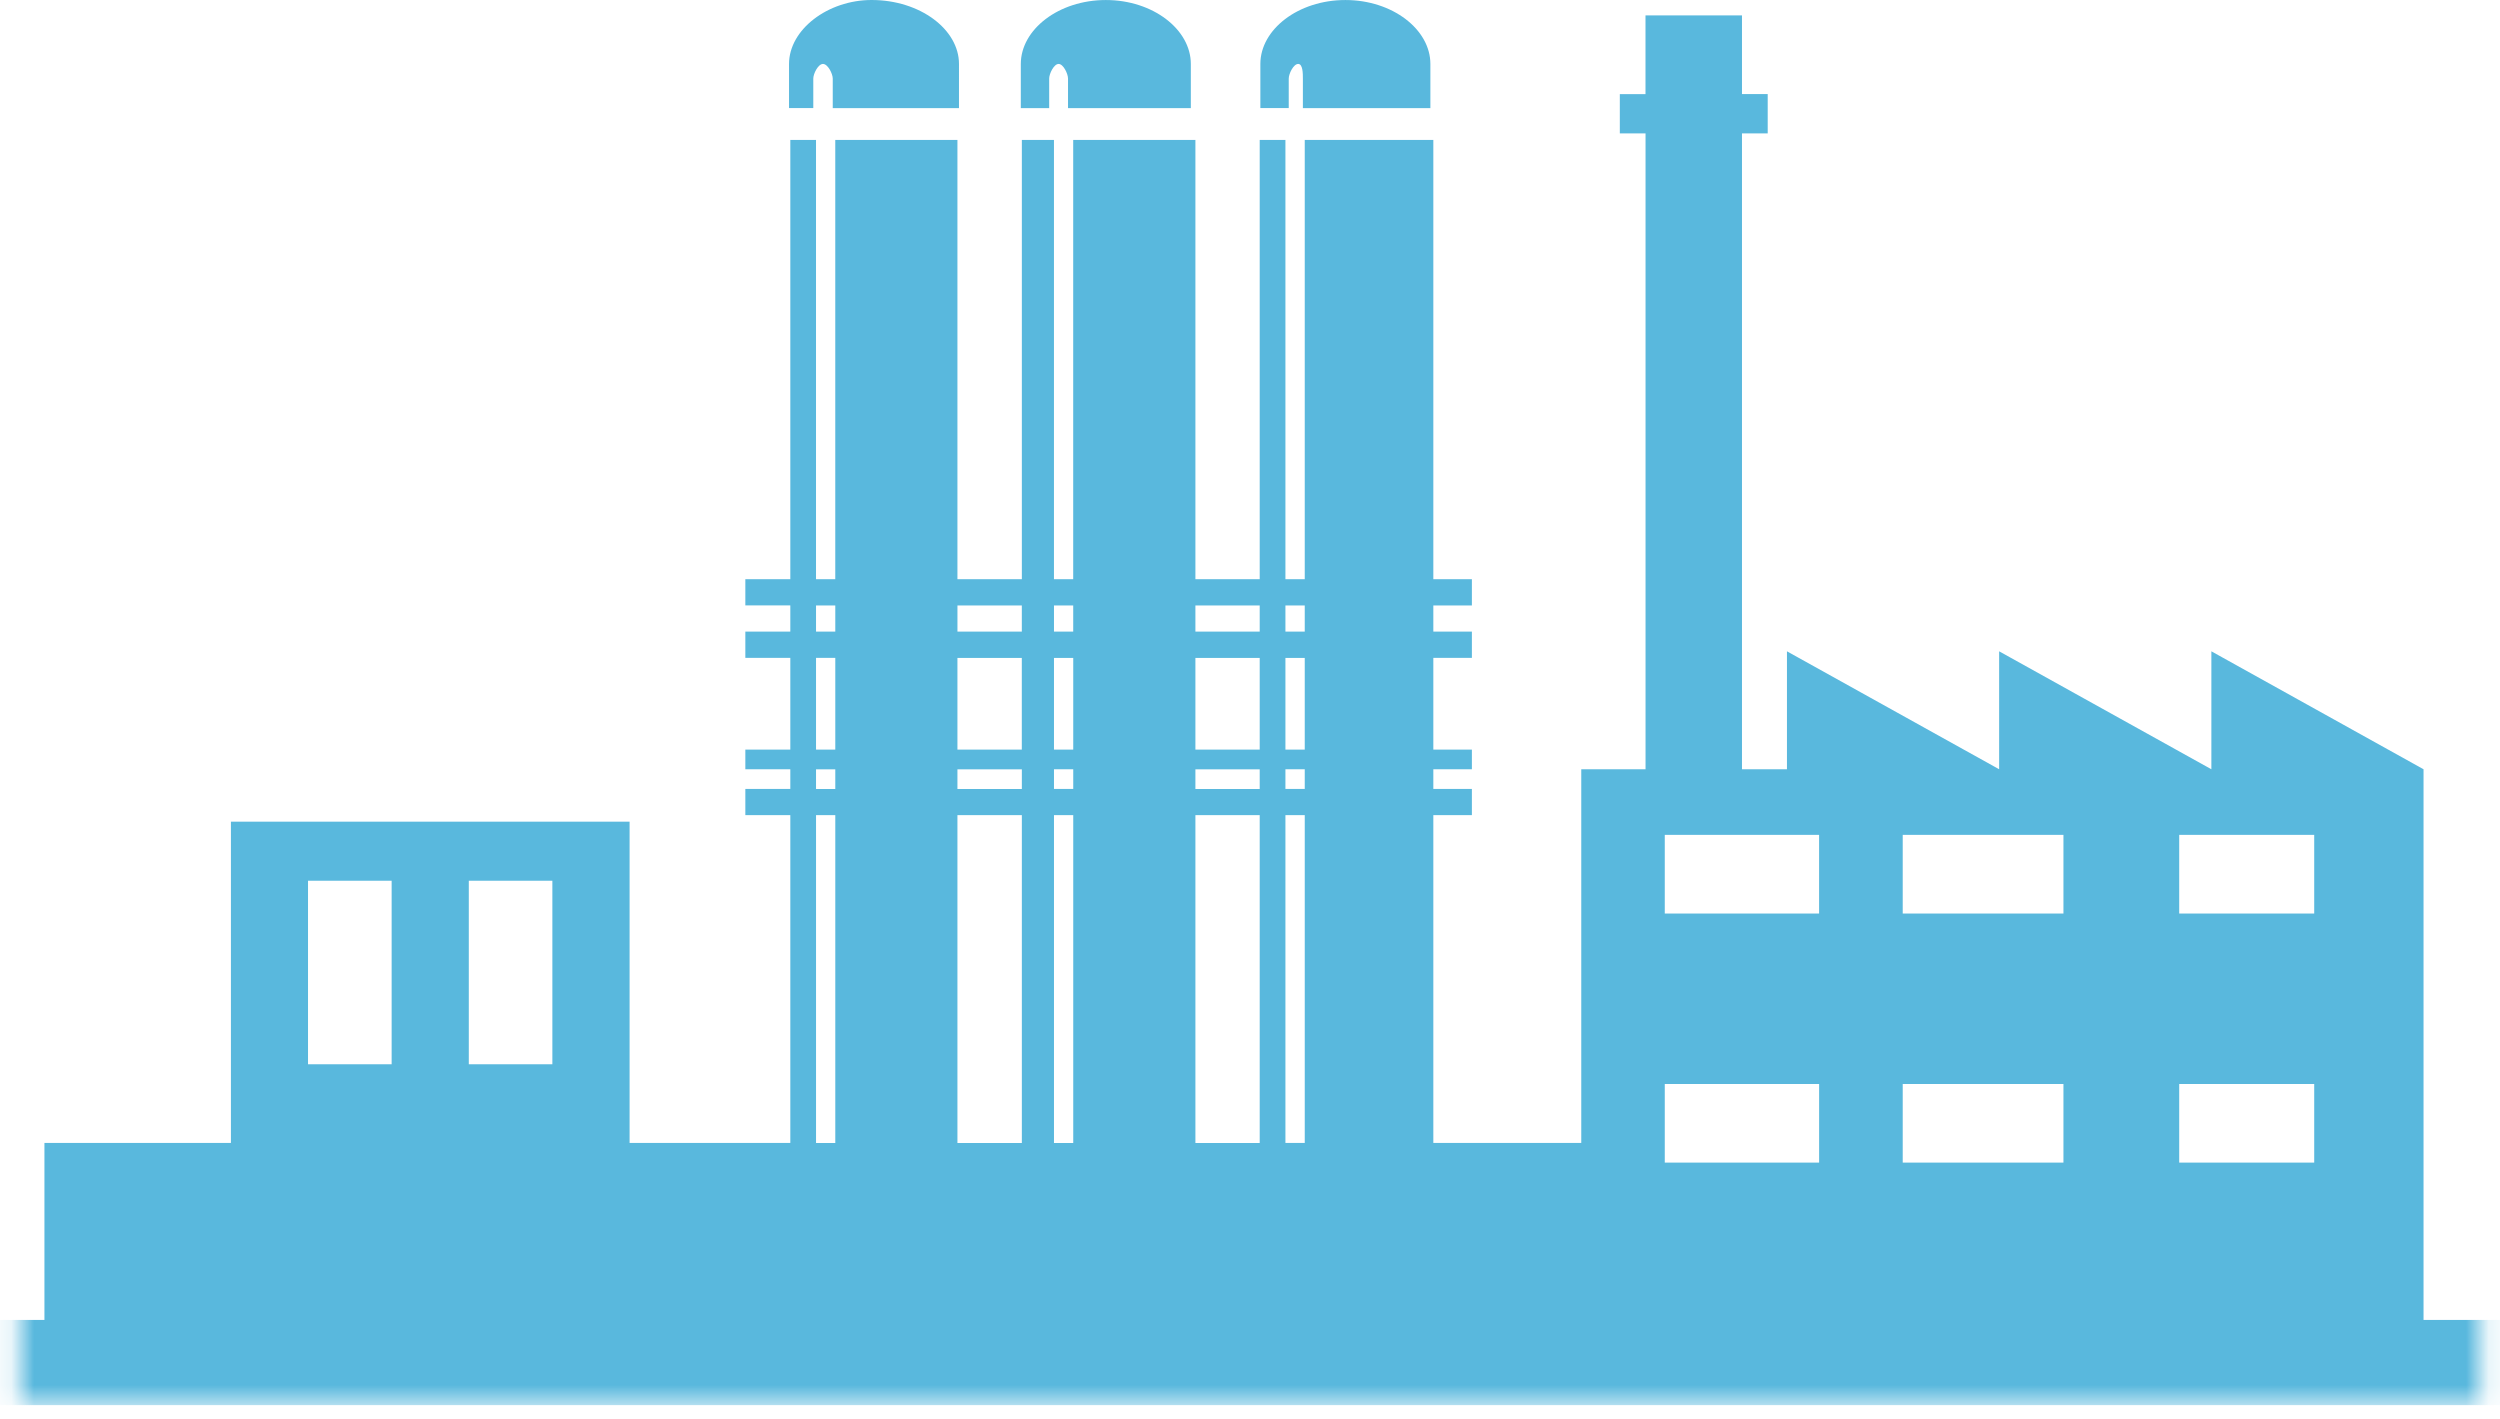 <svg xmlns="http://www.w3.org/2000/svg" fill="none" viewBox="0 0 111 63"><mask id="a" width="111" height="63" x="0" y="0" maskUnits="userSpaceOnUse" style="mask-type:luminance"><path fill="#fff" d="M.86 0h109.28v62.39H.86V0z"/></mask><g mask="url(#a)"><path fill="#59B8DD" fill-rule="evenodd" d="M107.605 58.604V34.155l-9.42-5.237v5.237l-9.423-5.237v5.237l-9.421-5.237v5.237h-1.997V5.923h1.142V4.178h-1.142V.684H73.06v3.494h-1.14v1.745h1.142v28.232h-2.854v16.592H63.64V36.192h1.712V35.03H63.64v-.875h1.712v-.873H63.64V29.21h1.712v-1.166H63.64v-1.162h1.712v-1.165H63.64V6.214h-5.709v19.502h-.858V6.214h-1.142v19.502h-2.855V6.214H47.65v19.502h-.854V6.214H45.37v19.502h-2.86V6.214h-5.424v19.502h-.855V6.214H35.09v19.502h-1.997v1.165h1.997v1.162h-1.997v1.166h1.997v4.072h-1.997v.874h1.997v.875h-1.997v1.162h1.997v14.555h-7.136V36.483H10.253v14.264h-8.28v7.857h-3.998v3.784h113.913v-3.784h-4.283zm-86.79-19.498h3.71v8.148h-3.71v-8.148zm-7.139 0h3.713v8.148h-3.713v-8.148zm60.24 9.023h6.853v3.49h-6.853v-3.49zm17.701 3.49h-7.136v-3.49h7.136v3.49zm5.14-3.49h5.994v3.49h-5.994v-3.49zm2.284-11.061h3.71v3.493h-5.994v-3.493h2.284zm-7.424 0v3.493h-7.136v-3.493h7.136zm-10.849 0v3.493h-6.852v-3.493h6.853zm-33.971-.875h.855V50.75h-.855V36.193zm0-1.163v-.875h.855v.875h-.855zm6.279-.873h2.855v.874h-2.855v-.874zm0-.874v-4.072h2.855v4.072h-2.855zm-5.424 0h-.855v-4.072h.855v4.072zm-2.282 0h-2.86v-4.072h2.858v4.072zm0 .873v.875h-2.86v-.874h2.858zm0 2.037V50.75h-2.86V36.193h2.858zm7.706 0h2.855V50.75h-2.855V36.193zm4.855 14.554h-.858V36.192h.858v14.555zm0-15.717h-.858v-.875h.858v.875zm0-1.747h-.858v-4.072h.858v4.072zm0-6.4v1.161h-.858v-1.162h.858zm-2 0v1.161h-2.855v-1.162h2.855zm-8.28 0v1.161h-.854v-1.162h.855zm-2.282 0v1.161h-2.858v-1.162h2.858zm-9.136 0h.854v1.161h-.855v-1.162zm0 2.327h.854v4.072h-.855V29.21zm0 4.947h.854v.874h-.855v-.874zm0 2.036h.854V50.75h-.855V36.193z" clip-rule="evenodd"/></g><path fill="#59B8DD" fill-rule="evenodd" d="M36.11 3.49c0-.216.215-.651.43-.651.217 0 .434.435.434.65V4.8h5.605V2.84C42.58 1.309 40.854 0 38.7 0c-1.941 0-3.667 1.31-3.667 2.839v1.96h1.077V3.49zm10.473 0c0-.216.21-.651.419-.651.21 0 .418.435.418.65V4.8h5.453V2.84c0-1.53-1.678-2.839-3.774-2.839s-3.775 1.31-3.775 2.839V4.8h1.26V3.49zm10.637 0c0-.216.21-.651.42-.651.208 0 .208.435.208.65V4.8h5.661V2.84c0-1.53-1.678-2.839-3.774-2.839S55.96 1.31 55.96 2.839v1.96h1.26V3.49z" clip-rule="evenodd"/></svg>